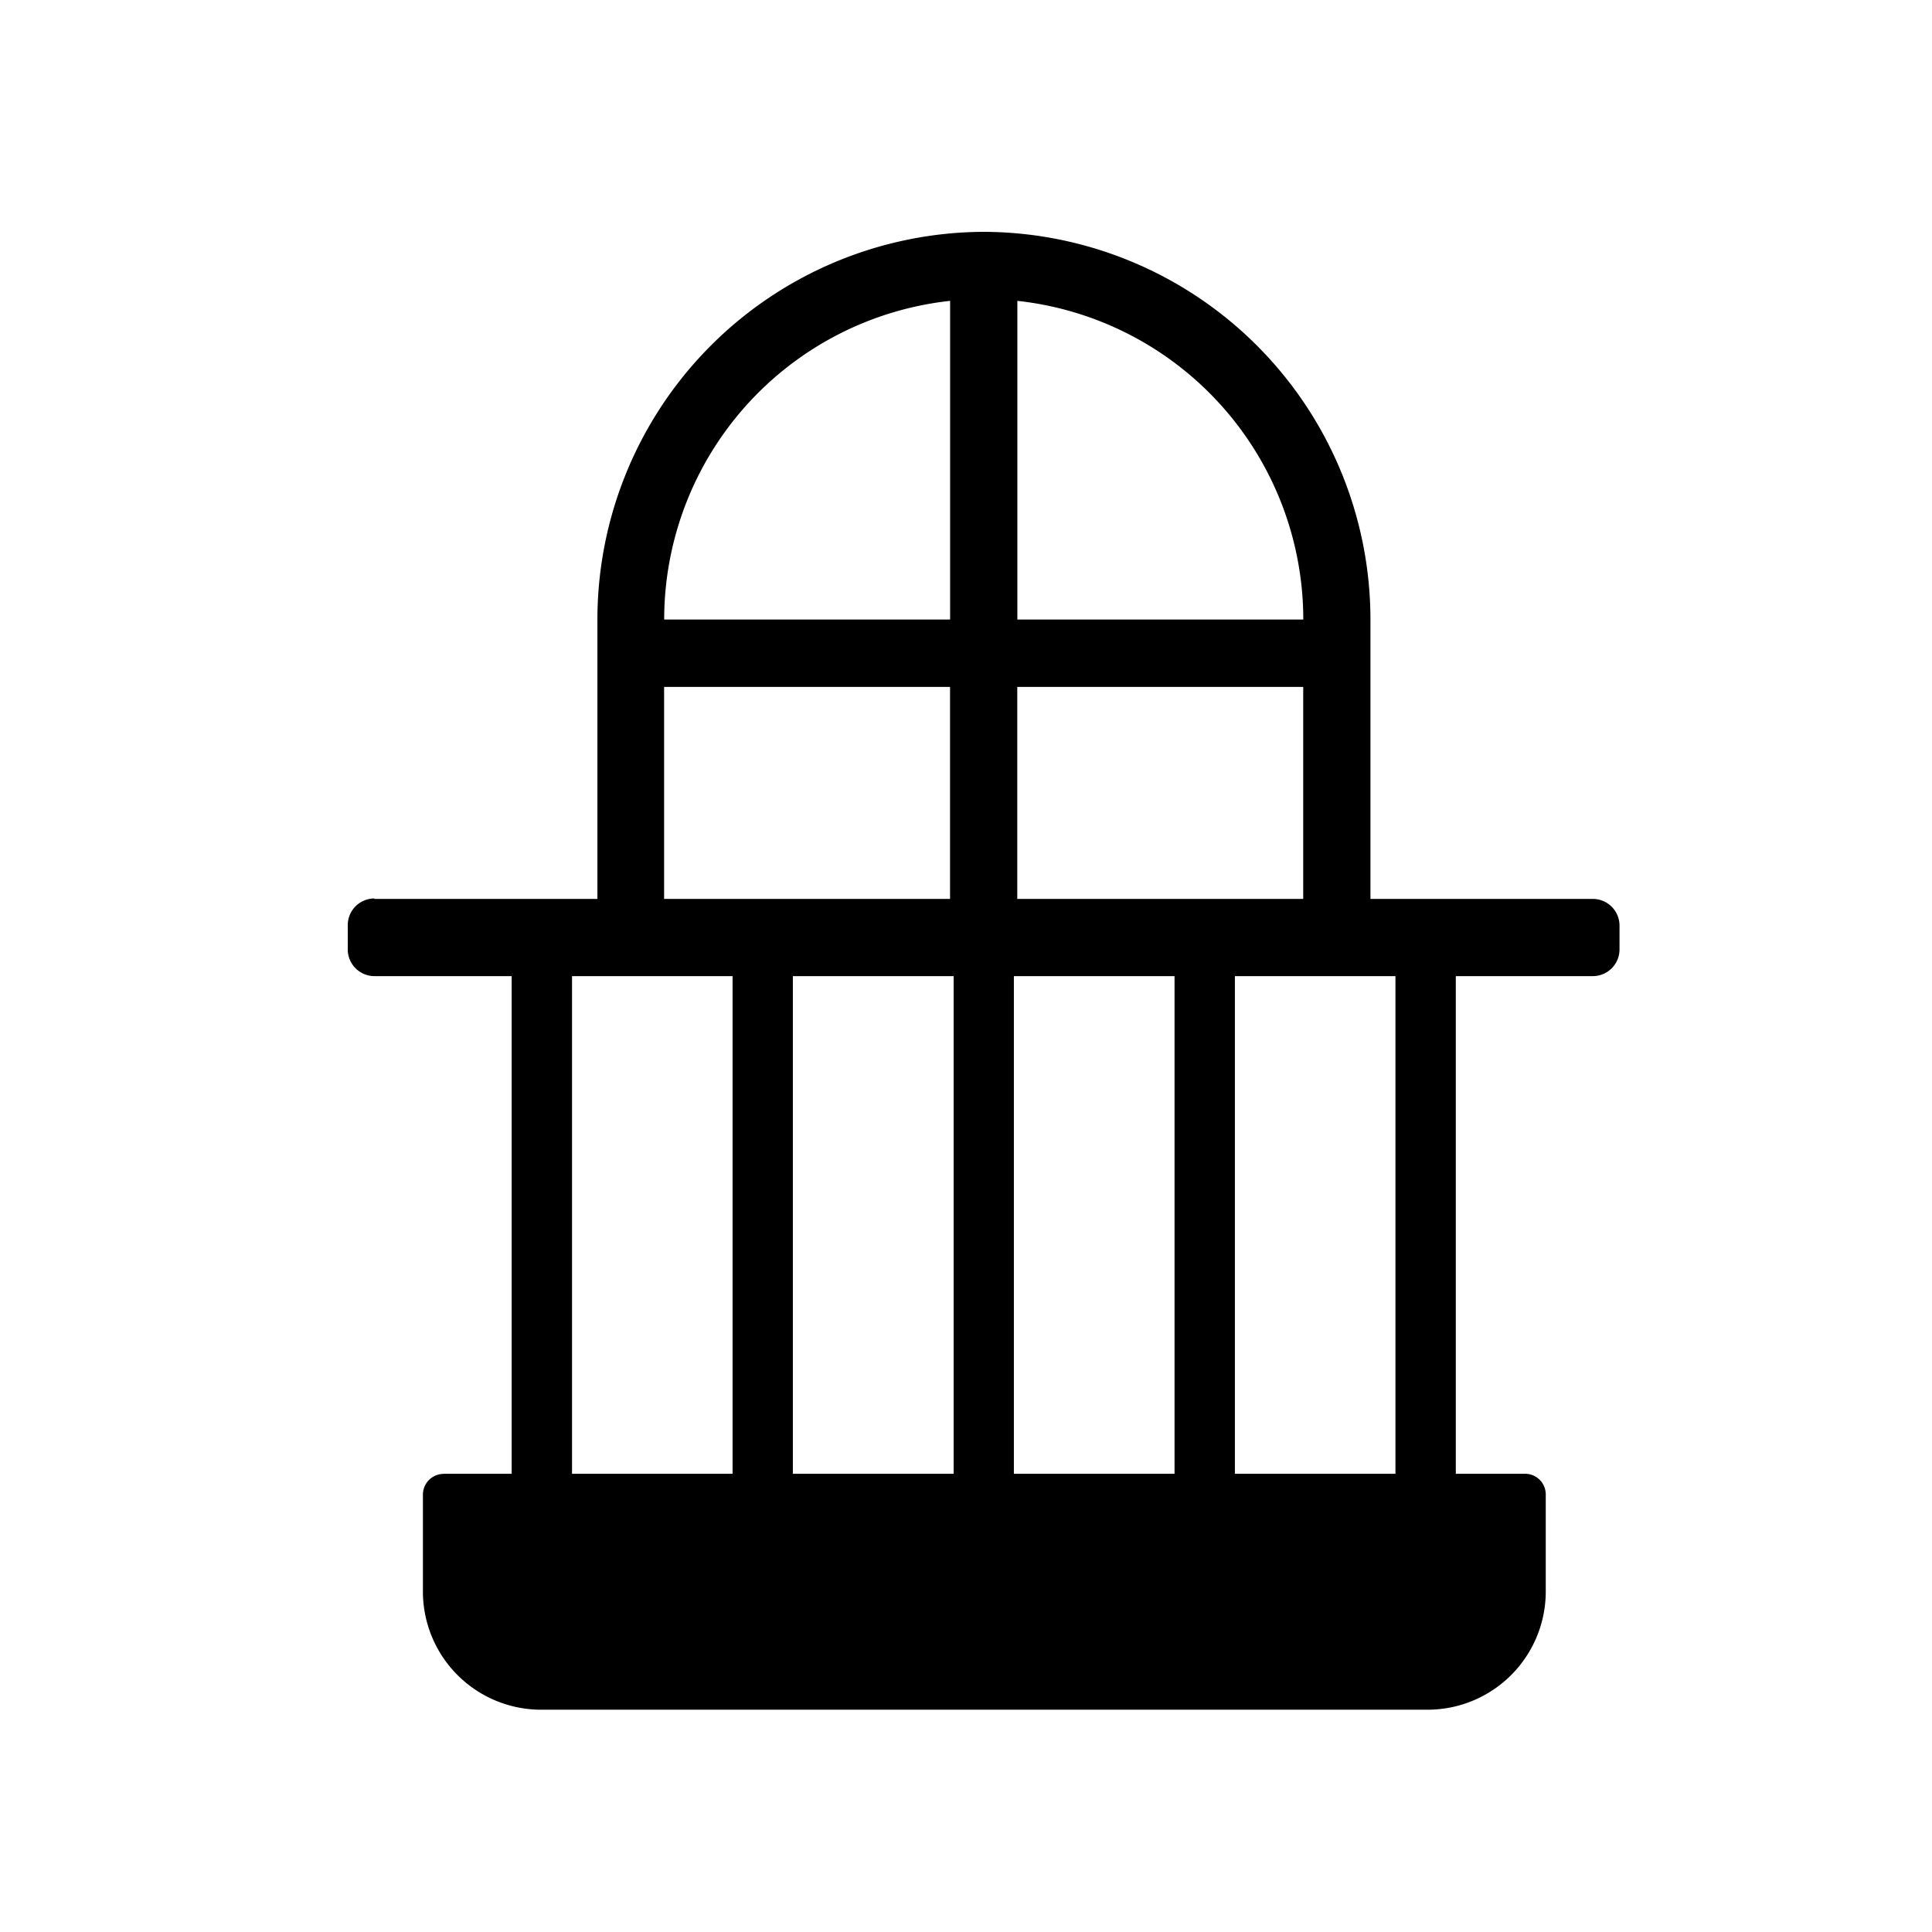 <?xml version="1.0" encoding="UTF-8"?>
<svg xmlns="http://www.w3.org/2000/svg" width="50" height="50" viewBox="0 0 50 50">
  <g id="Group_7568" data-name="Group 7568" transform="translate(-1447 -4502)">
    <rect id="Rectangle_1090" data-name="Rectangle 1090" width="50" height="50" transform="translate(1447 4502)" fill="none"></rect>
    <g id="balcony-icon" transform="translate(1455.76 4508)">
      <path id="Path_401" data-name="Path 401" d="M31,0A10.04,10.04,0,0,1,41.006,10.009v8.285h-1.74V11.777h-7.4v6.517h-1.74V11.777h-7.4v6.517H21V10.009A10.037,10.037,0,0,1,31,0Zm.868,1.786v8.248h7.4v-.025a8.3,8.3,0,0,0-7.4-8.223Zm-1.74,8.248V1.786a8.3,8.3,0,0,0-7.4,8.223v.025Z" transform="translate(-14.299)"></path>
      <path id="Path_402" data-name="Path 402" d="M.928,55.442h31.54a.691.691,0,0,1,.685.688v.622a.691.691,0,0,1-.685.688H.928a.691.691,0,0,1-.688-.7v-.622a.691.691,0,0,1,.688-.688Z" transform="translate(0 -38.178)" fill-rule="evenodd"></path>
      <path id="Path_403" data-name="Path 403" d="M7.025,103.27H35.017a.535.535,0,0,1,.532.538v2.518a3.059,3.059,0,0,1-3.05,3.05H9.54a3.059,3.059,0,0,1-3.05-3.05v-2.518a.538.538,0,0,1,.535-.535Z" transform="translate(-4.305 -71.129)" fill-rule="evenodd"></path>
      <path id="Path_404" data-name="Path 404" d="M13.87,61.85h1.562V74.922H13.87V61.85Z" transform="translate(-9.388 -42.6)" fill-rule="evenodd"></path>
      <path id="Path_405" data-name="Path 405" d="M32.24,61.85H33.8V74.922H32.24V61.85Z" transform="translate(-22.041 -42.6)" fill-rule="evenodd"></path>
      <path id="Path_406" data-name="Path 406" d="M50.62,61.85h1.559V74.922H50.62V61.85Z" transform="translate(-34.7 -42.6)" fill-rule="evenodd"></path>
      <path id="Path_407" data-name="Path 407" d="M68.99,61.85h1.562V74.922H68.99V61.85Z" transform="translate(-47.353 -42.6)" fill-rule="evenodd"></path>
      <path id="Path_408" data-name="Path 408" d="M87.36,61.85h1.562V74.922H87.36V61.85Z" transform="translate(-60.006 -42.6)" fill-rule="evenodd"></path>
    </g>
  </g>
</svg>
